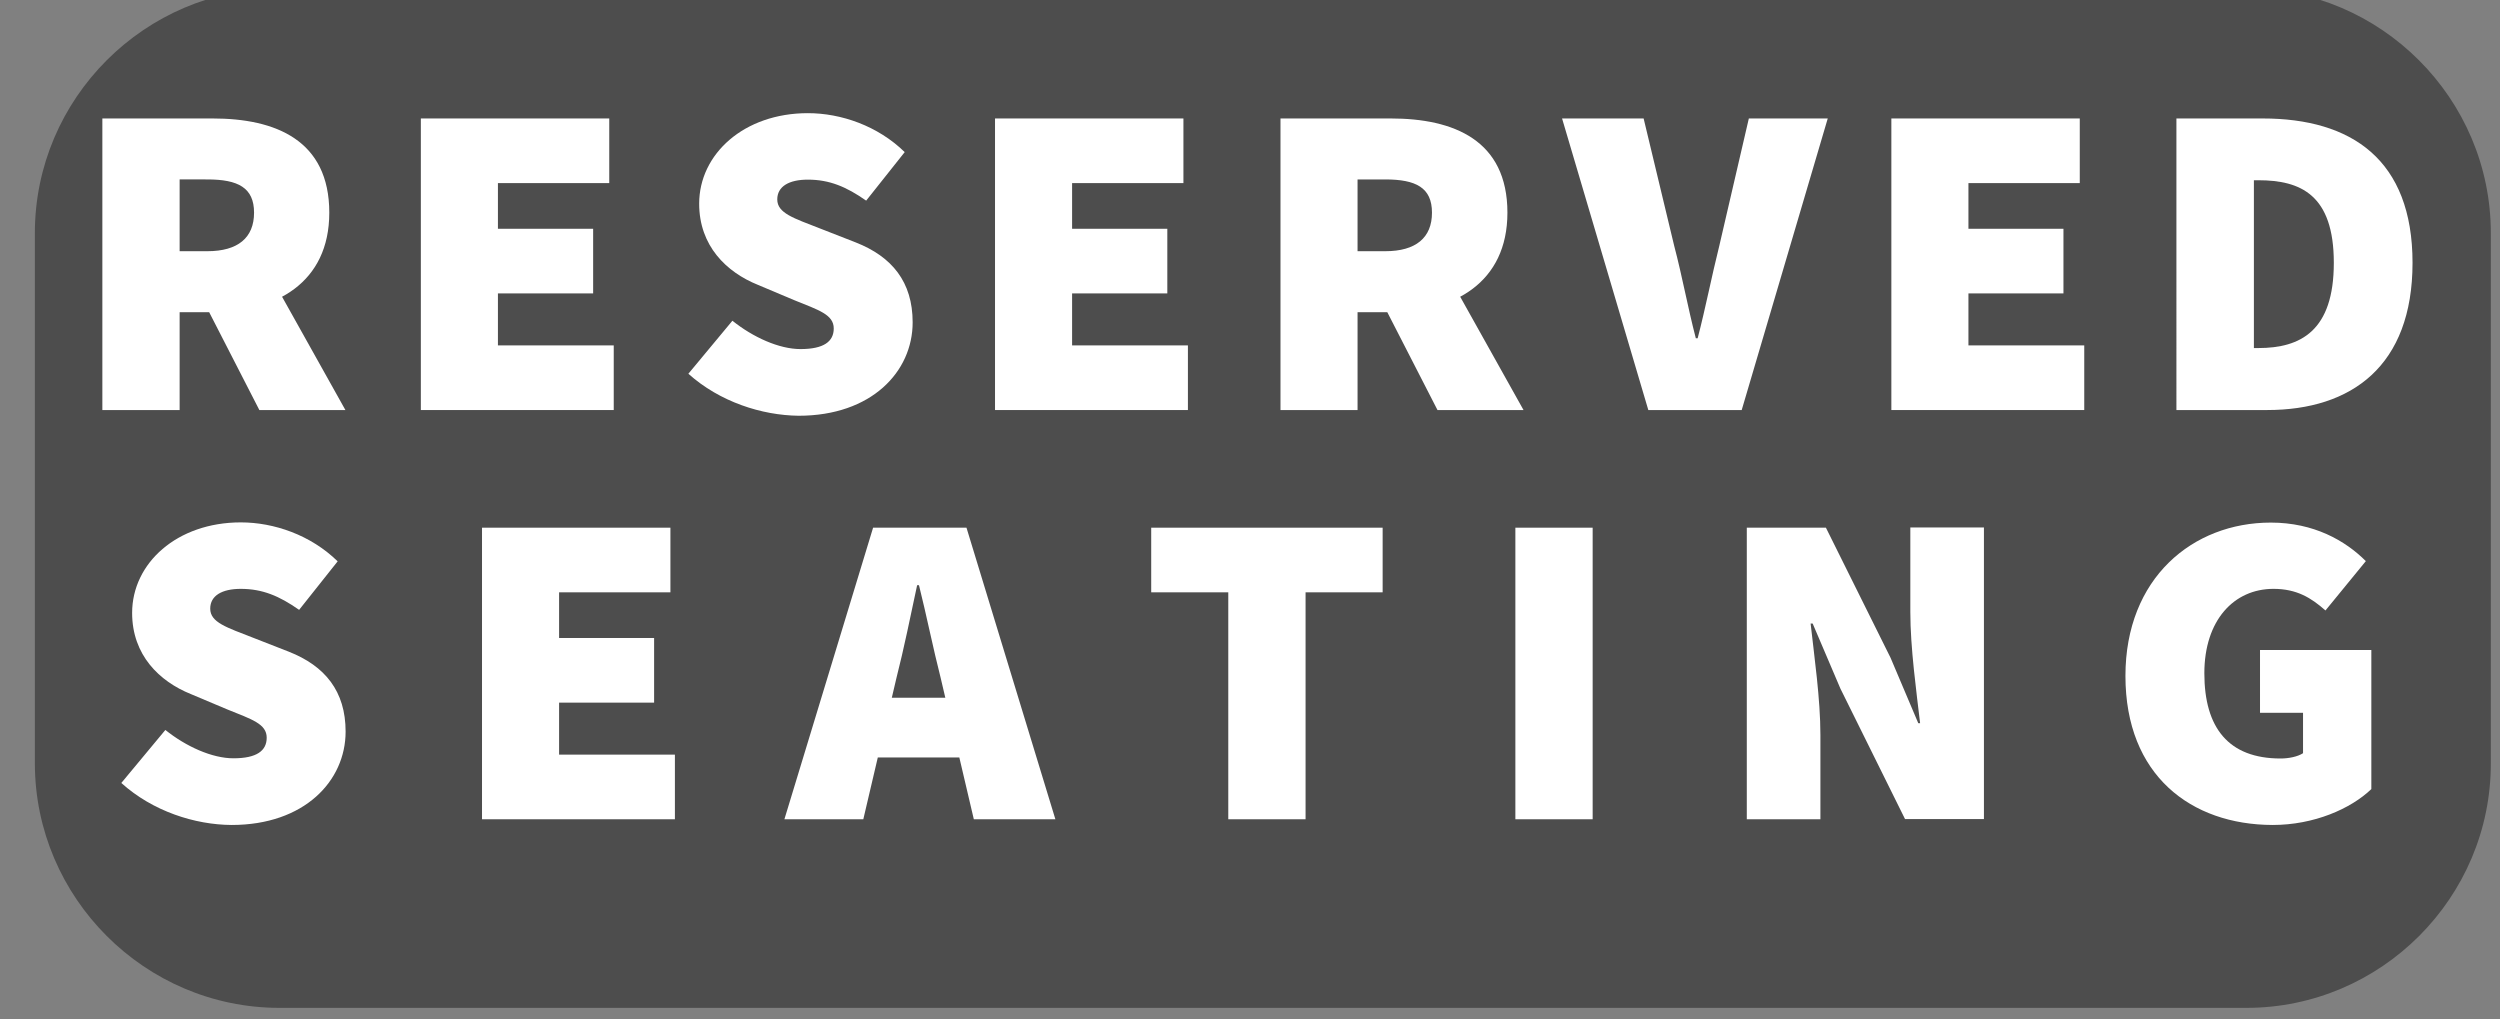 <?xml version="1.0" encoding="utf-8"?>
<!-- Generator: Adobe Illustrator 24.3.0, SVG Export Plug-In . SVG Version: 6.00 Build 0)  -->
<svg version="1.1" id="Layer_1" xmlns="http://www.w3.org/2000/svg" xmlns:xlink="http://www.w3.org/1999/xlink" x="0px" y="0px"
	 viewBox="0 0 122.61 50" style="enable-background:new 0 0 122.61 50;" xml:space="preserve">
<rect x="0" y="0" width="122.61" height="50" fill="#808080" stroke="none"/>
<style type="text/css">
	.st0{fill:#4D4D4D;}
	.st1{fill:#FFFFFF;}
</style>
<path class="st0" d="M110.17,49.43H13.71c-6.6,0-12-5.4-12-12v-26c0-6.6,5.4-12,12-12h96.45c6.6,0,12,5.4,12,12v26
	C122.17,44.03,116.77,49.43,110.17,49.43z"/>
<g>
	<g>
		<path class="st1" d="M5.02,5.81h5.41c3.08,0,5.72,1.06,5.72,4.62c0,3.45-2.64,4.88-5.72,4.88H8.81v4.8H5.02V5.81z M10.17,12.32
			c1.5,0,2.29-0.66,2.29-1.89c0-1.23-0.79-1.63-2.29-1.63H8.81v3.52H10.17z M9.75,14.32l2.55-2.51l4.64,8.3h-4.22L9.75,14.32z"/>
		<path class="st1" d="M20.64,5.81h9.24v3.17h-5.46v2.24h4.67v3.17h-4.67v2.55h5.68v3.17h-9.46V5.81z"/>
		<path class="st1" d="M33.76,18.33l2.16-2.6c1.01,0.81,2.29,1.39,3.34,1.39c1.14,0,1.63-0.37,1.63-1.01c0-0.68-0.73-0.9-1.94-1.39
			l-1.78-0.75c-1.54-0.62-2.88-1.91-2.88-3.98c0-2.44,2.2-4.44,5.33-4.44c1.63,0,3.43,0.62,4.75,1.91l-1.89,2.38
			c-0.97-0.68-1.8-1.03-2.86-1.03c-0.92,0-1.5,0.33-1.5,0.97c0,0.68,0.81,0.92,2.11,1.43l1.74,0.68c1.78,0.7,2.79,1.94,2.79,3.92
			c0,2.42-2.02,4.58-5.59,4.58C37.36,20.37,35.3,19.71,33.76,18.33z"/>
		<path class="st1" d="M48.8,5.81h9.24v3.17h-5.46v2.24h4.67v3.17h-4.67v2.55h5.68v3.17H48.8V5.81z"/>
		<path class="st1" d="M62.8,5.81h5.41c3.08,0,5.72,1.06,5.72,4.62c0,3.45-2.64,4.88-5.72,4.88h-1.63v4.8H62.8V5.81z M67.94,12.32
			c1.5,0,2.29-0.66,2.29-1.89c0-1.23-0.79-1.63-2.29-1.63h-1.36v3.52H67.94z M67.53,14.32l2.55-2.51l4.64,8.3H70.5L67.53,14.32z"/>
		<path class="st1" d="M76.61,5.81h4l1.5,6.25c0.4,1.52,0.66,2.99,1.06,4.53h0.09c0.4-1.54,0.68-3.01,1.06-4.53l1.45-6.25h3.87
			l-4.22,14.3h-4.58L76.61,5.81z"/>
		<path class="st1" d="M92.76,5.81H102v3.17h-5.46v2.24h4.66v3.17h-4.66v2.55h5.68v3.17h-9.46V5.81z"/>
		<path class="st1" d="M106.75,5.81h4.22c4.36,0,7.35,2.02,7.35,7.08c0,5.06-2.99,7.22-7.13,7.22h-4.45V5.81z M110.76,17.07
			c2.07,0,3.7-0.84,3.7-4.18c0-3.34-1.63-4.05-3.7-4.05h-0.22v8.23H110.76z"/>
		<path class="st1" d="M5.95,38.4l2.16-2.6c1.01,0.81,2.29,1.39,3.34,1.39c1.14,0,1.63-0.37,1.63-1.01c0-0.68-0.73-0.9-1.94-1.39
			l-1.78-0.75c-1.54-0.62-2.88-1.91-2.88-3.98c0-2.44,2.2-4.44,5.33-4.44c1.63,0,3.43,0.62,4.75,1.91l-1.89,2.38
			c-0.97-0.68-1.8-1.03-2.86-1.03c-0.92,0-1.5,0.33-1.5,0.97c0,0.68,0.81,0.92,2.11,1.43l1.74,0.68c1.78,0.7,2.79,1.94,2.79,3.92
			c0,2.42-2.02,4.58-5.59,4.58C9.56,40.45,7.49,39.79,5.95,38.4z"/>
		<path class="st1" d="M23.64,25.88h9.24v3.17h-5.46v2.24h4.66v3.17h-4.66v2.55h5.68v3.17h-9.46V25.88z"/>
		<path class="st1" d="M42.82,25.88h4.58l4.36,14.3h-4l-1.63-6.95c-0.35-1.36-0.7-3.1-1.06-4.53h-0.09
			c-0.31,1.45-0.66,3.17-1.01,4.53l-1.63,6.95h-3.87L42.82,25.88z M41.59,34.22h7v2.93h-7V34.22z"/>
		<path class="st1" d="M60.24,29.05h-3.78v-3.17h11.35v3.17h-3.78v11.13h-3.79V29.05z"/>
		<path class="st1" d="M74.32,25.88h3.79v14.3h-3.79V25.88z"/>
		<path class="st1" d="M85.68,25.88h3.87l3.17,6.38l1.36,3.21h0.09c-0.18-1.54-0.48-3.7-0.48-5.46v-4.14h3.61v14.3h-3.87l-3.17-6.4
			l-1.36-3.19H88.8c0.18,1.63,0.48,3.7,0.48,5.46v4.14h-3.61V25.88z"/>
		<path class="st1" d="M104.24,33.15c0-4.8,3.3-7.52,7.13-7.52c2.11,0,3.65,0.88,4.66,1.89l-1.98,2.42
			c-0.7-0.62-1.41-1.06-2.55-1.06c-1.94,0-3.39,1.54-3.39,4.14c0,2.68,1.19,4.18,3.74,4.18c0.4,0,0.84-0.09,1.1-0.26v-1.98h-2.11
			v-3.08h5.46v6.82c-1.01,0.97-2.82,1.76-4.84,1.76C107.46,40.45,104.24,38.03,104.24,33.15z"/>
	</g>
</g>
</svg>
